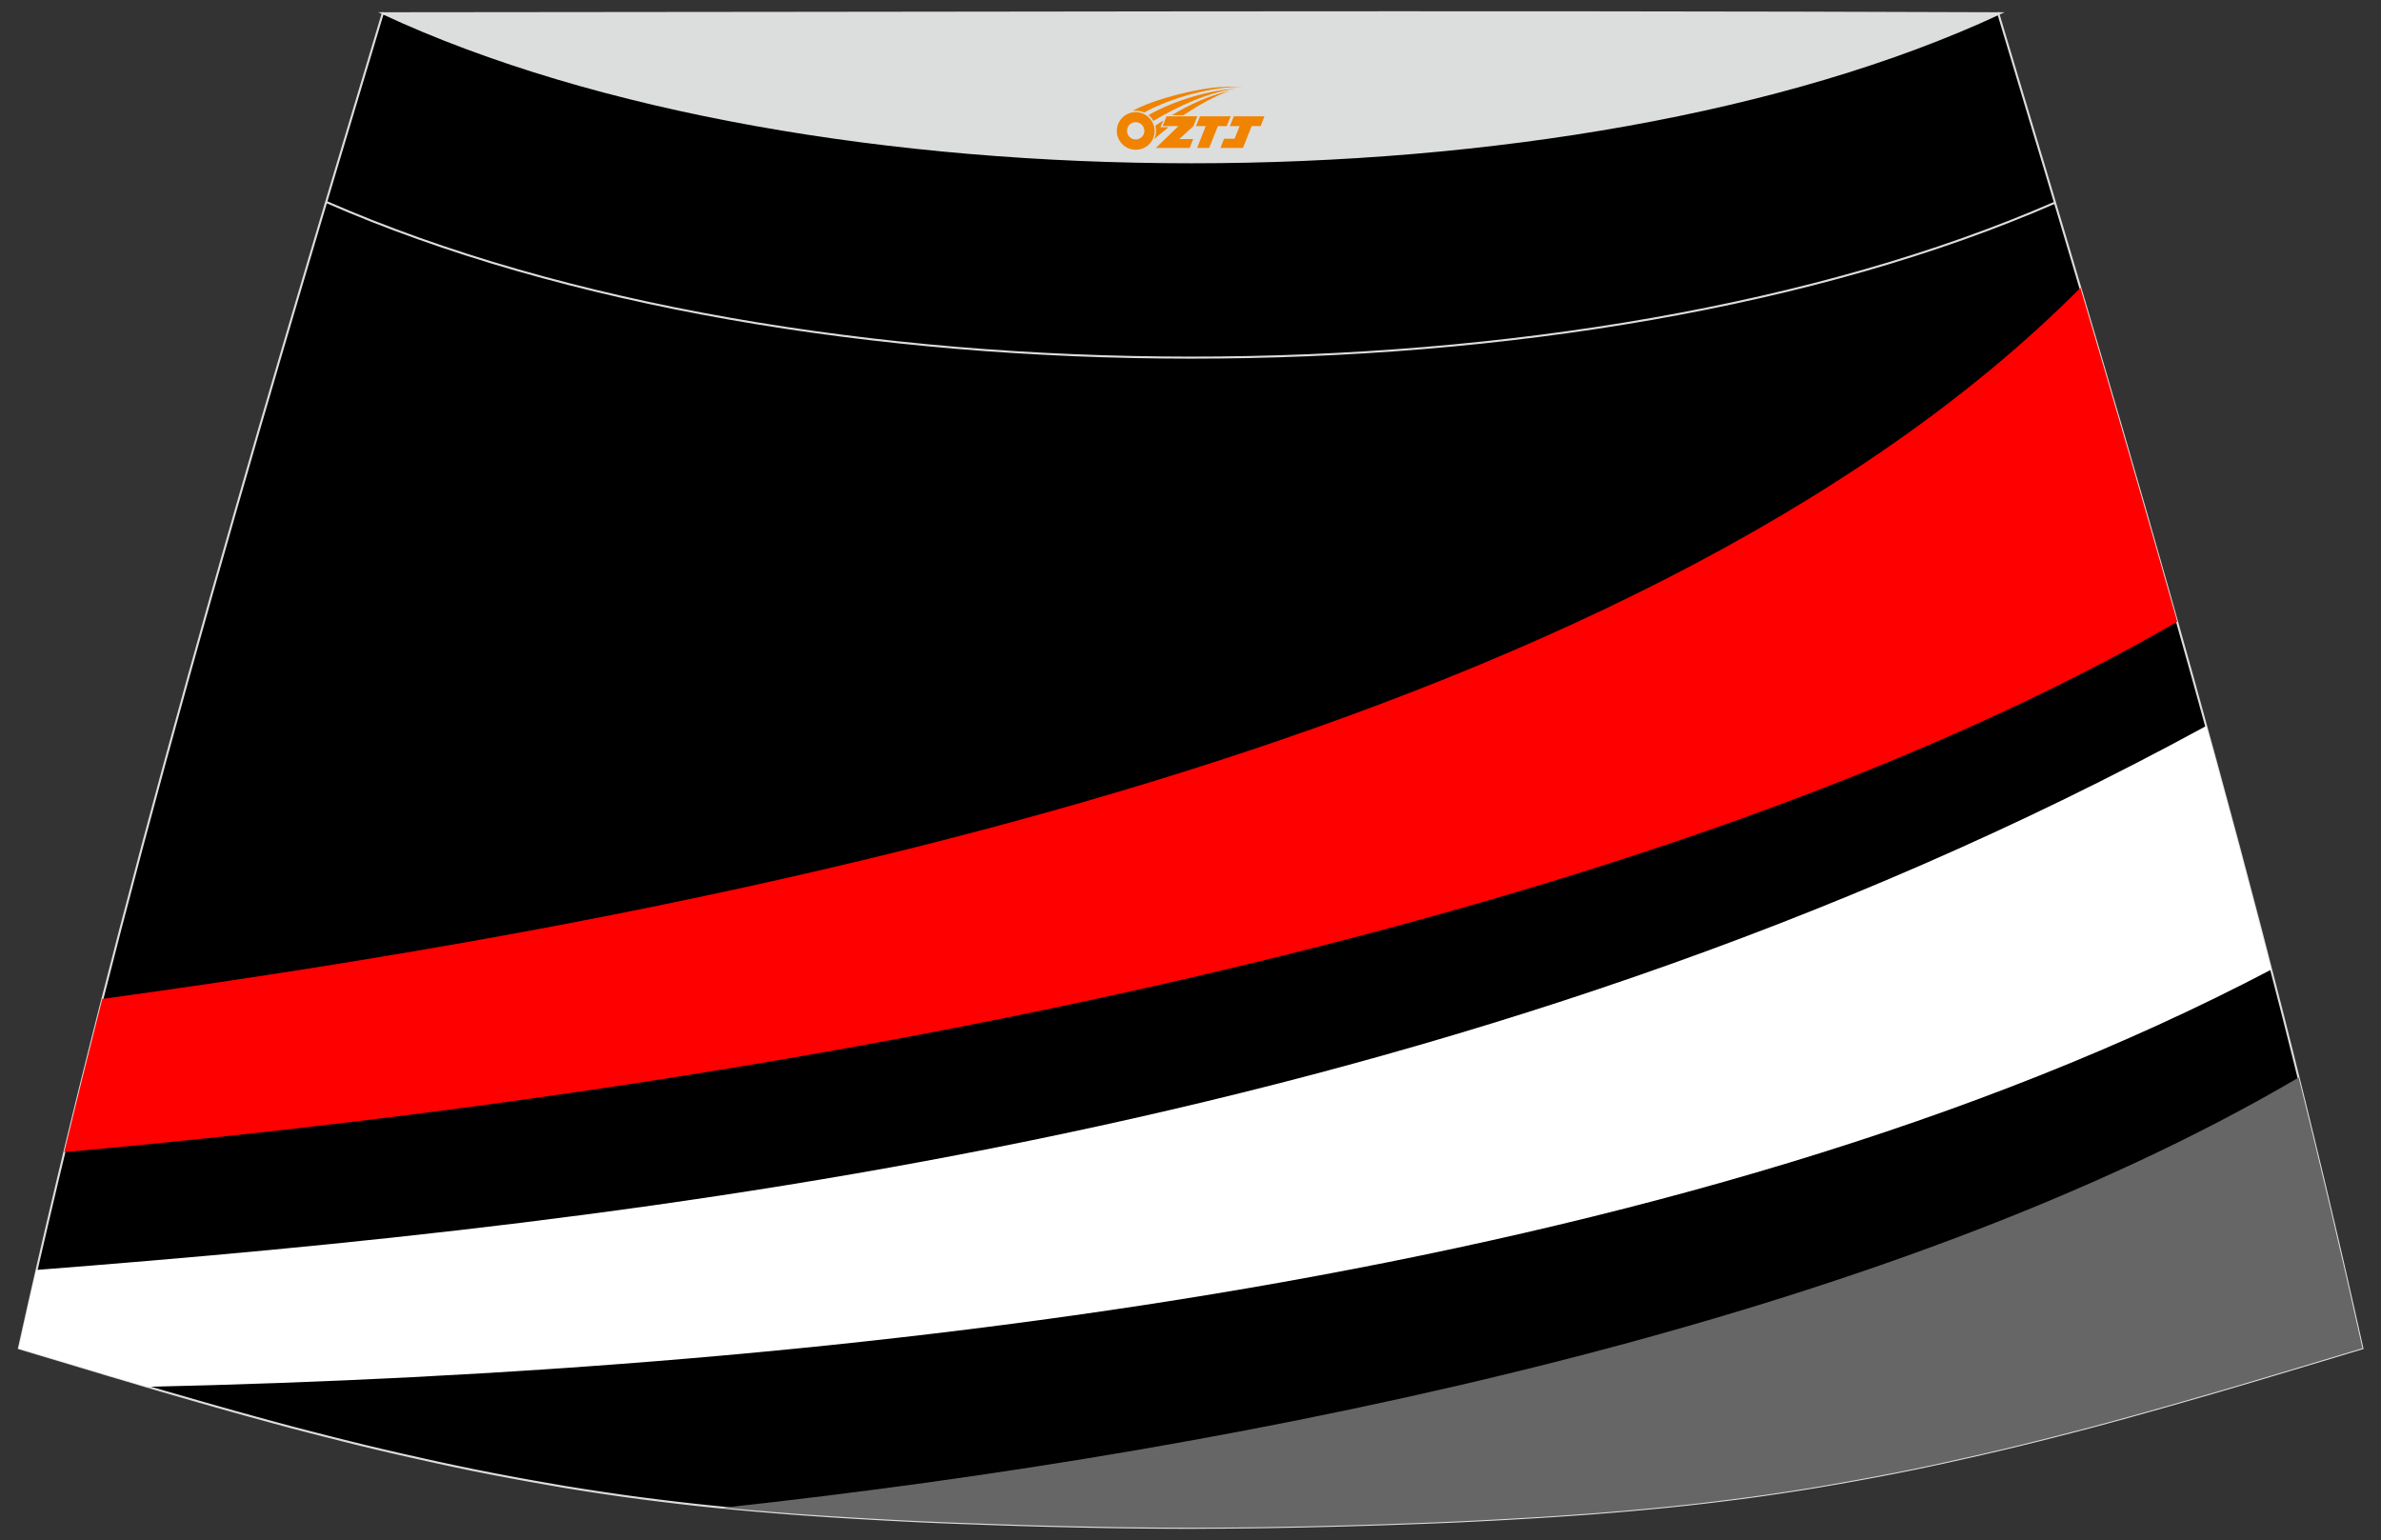 <?xml version="1.0" encoding="utf-8"?>
<!-- Generator: Adobe Illustrator 24.0.0, SVG Export Plug-In . SVG Version: 6.00 Build 0)  -->
<svg xmlns="http://www.w3.org/2000/svg" xmlns:xlink="http://www.w3.org/1999/xlink" version="1.1" id="图层_1" x="0px" y="0px" width="387.08px" height="250.4px" viewBox="0 0 387.08 250.4" enable-background="new 0 0 387.08 250.4" xml:space="preserve">
<rect x="0" y="0" width="387.08" height="250.4" fill="#333333" stroke="none"/>
<g>
	<path fill="#000001" stroke="#DCDDDD" stroke-width="0.336" stroke-miterlimit="22.926" d="M193.55,248.38L193.55,248.38   l-3.11-0.01l-3.11-0.02l-3.11-0.03l-3.11-0.04l-3.11-0.06l-3.11-0.06l-3.11-0.07l-3.11-0.08l-3.11-0.09l-3.11-0.1l-3.11-0.11   l-3.07-0.11l-3.07-0.12l-3.07-0.13l-3.07-0.15l-3.07-0.16l-3.07-0.17l-3.07-0.18l-3.07-0.19l-3.07-0.21l-3.09-0.22l-3.09-0.25   l-3.08-0.26l-3.08-0.28l-3.08-0.3l-3.08-0.32l-3.08-0.35l-3.07-0.37l-3.07-0.39l-3.02-0.41l-3.01-0.44l-3.01-0.46l-3.01-0.48   l-3-0.52l-3-0.53l-3-0.55l-2.99-0.57l-2.99-0.59l-2.98-0.62l-2.98-0.64l-2.97-0.66L65,236.4l-2.97-0.69L59.06,235l-2.96-0.73   l-2.97-0.75l-2.97-0.76l-2.96-0.77l-2.96-0.8l-2.96-0.81l-2.96-0.82l-2.95-0.83l-2.95-0.84l-2.95-0.85l-2.95-0.85l-2.93-0.86   l-2.93-0.87l-2.93-0.87l-2.93-0.88l-2.93-0.88l-2.93-0.88l-2.93-0.88l-2.93-0.88C19.34,145.78,40.3,74.99,62.23,2.16   c105.23,29.08,157.39,29.08,262.62,0c21.93,72.84,42.9,143.63,59.2,217.03l-2.93,0.88l-2.93,0.88l-2.93,0.88l-2.93,0.88l-2.93,0.88   l-2.93,0.87l-2.93,0.87l-2.93,0.86l-2.95,0.85l-2.95,0.85l-2.95,0.84l-2.95,0.83l-2.95,0.82l-2.96,0.81l-2.96,0.8l-2.96,0.77   l-2.97,0.76l-2.97,0.75l-2.96,0.73l-2.96,0.71l-2.97,0.69l-2.97,0.67l-2.97,0.66l-2.98,0.64l-2.98,0.62l-2.99,0.59l-2.99,0.57   l-3,0.55l-3,0.53l-3,0.52l-3.01,0.48l-3.01,0.46l-3.01,0.44l-3.02,0.41l-3.07,0.39l-3.07,0.37l-3.08,0.35l-3.08,0.32l-3.08,0.3   l-3.08,0.28l-3.09,0.26l-3.09,0.25l-3.09,0.22l-3.07,0.21l-3.07,0.19l-3.07,0.18l-3.07,0.17l-3.07,0.16l-3.07,0.15l-3.07,0.13   l-3.07,0.12l-3.07,0.11l-3.11,0.11l-3.11,0.1l-3.11,0.09l-3.11,0.08l-3.11,0.07l-3.11,0.06l-3.11,0.06l-3.11,0.04l-3.11,0.03   l-3.11,0.02L193.55,248.38L193.55,248.38L193.55,248.38z"/>
	<g>
		<path fill="#FF0000" d="M338.21,46.8c-73.47,73.87-223.22,102.09-321.58,115.6c-2.12,8.29-4.18,16.59-6.19,24.91    c123.57-11.11,260.18-38.09,343.52-86.23C348.84,83.01,343.59,64.93,338.21,46.8z"/>
		<path fill="#FFFFFF" d="M5.91,206.46c96.72-7.54,231.04-22.08,352.76-88.44c3.63,13.18,7.17,26.37,10.57,39.61    c-95.4,50.12-232.79,65.33-345.32,67.83l-0.36-0.1l-2.93-0.87l-2.93-0.87l-2.93-0.88l-2.93-0.88l-2.93-0.88l-2.93-0.88l-2.93-0.88    C3.98,214.93,4.93,210.68,5.91,206.46z"/>
		<path fill="#666666" d="M117.5,245.12c87.67-9.49,189.7-30.87,256.19-69.94c3.63,14.58,7.09,29.25,10.37,44.01l-2.93,0.88    l-2.93,0.88l-2.93,0.88l-2.93,0.88l-2.93,0.88l-2.93,0.87l-2.93,0.87l-2.93,0.86l-2.95,0.85l-2.95,0.85l-2.95,0.84l-2.95,0.83    l-2.95,0.82l-2.96,0.81l-2.96,0.8l-2.96,0.77l-2.97,0.76l-2.97,0.75l-2.96,0.73l-2.96,0.71l-2.97,0.69l-2.97,0.67l-2.97,0.66    l-2.98,0.64l-2.98,0.62l-2.99,0.59l-2.99,0.57l-3,0.55l-3,0.53l-3,0.52l-3.01,0.48l-3.01,0.46l-3.01,0.44l-3.02,0.41l-3.07,0.39    l-3.07,0.37l-3.08,0.35l-3.08,0.32l-3.08,0.3l-3.08,0.28l-3.09,0.26l-3.09,0.25l-3.09,0.22l-3.07,0.21l-3.07,0.19l-3.07,0.18    l-3.07,0.17l-3.07,0.16l-3.07,0.15l-3.07,0.13l-3.07,0.12l-3.07,0.11l-3.11,0.11l-3.11,0.1l-3.11,0.09l-3.11,0.08l-3.11,0.07    l-3.11,0.06l-3.11,0.06l-3.11,0.04l-3.11,0.03l-3.11,0.02l-3.11,0.01l0,0l0,0l-3.11-0.01l-3.11-0.02l-3.11-0.03l-3.11-0.04    l-3.11-0.06l-3.11-0.06l-3.11-0.07l-3.11-0.08l-3.11-0.09l-3.11-0.1l-3.11-0.11l-3.07-0.11l-3.07-0.12l-3.07-0.13l-3.07-0.15    l-3.07-0.16l-3.07-0.17l-3.07-0.18l-3.07-0.19l-3.07-0.21l-3.09-0.22l-3.09-0.25l-3.08-0.26l-3.08-0.28L117.5,245.12z"/>
	</g>
	<path fill="none" stroke="#DCDDDD" stroke-width="0.336" stroke-miterlimit="22.926" d="M334.09,32.94   c-77.07,33.64-204.1,33.6-281.06-0.11"/>
	<path fill="#DCDDDD" stroke="#DCDDDD" stroke-width="0.336" stroke-miterlimit="22.926" d="M325.14,2.16   c-69.37,32.29-193.53,32.29-262.91,0C149.88,2.12,237.49,1.82,325.14,2.16z"/>
	
</g>
<g id="图层_x0020_1">
	<path fill="#F08300" d="M181.74,22.31c0.416,1.136,1.472,1.984,2.752,2.032c0.144,0,0.304,0,0.448-0.016h0.016   c0.016,0,0.064,0,0.128-0.016c0.032,0,0.048-0.016,0.08-0.016c0.064-0.016,0.144-0.032,0.224-0.048c0.016,0,0.016,0,0.032,0   c0.192-0.048,0.4-0.112,0.576-0.208c0.192-0.096,0.4-0.224,0.608-0.384c0.672-0.56,1.104-1.408,1.104-2.352   c0-0.224-0.032-0.448-0.08-0.672l0,0C187.58,20.43,187.53,20.26,187.45,20.08C186.98,18.99,185.9,18.23,184.63,18.23C182.94,18.23,181.56,19.6,181.56,21.3C181.56,21.65,181.62,21.99,181.74,22.31L181.74,22.31L181.74,22.31z M186.04,21.33L186.04,21.33C186.01,22.11,185.35,22.71,184.57,22.67C183.78,22.64,183.19,21.99,183.22,21.2c0.032-0.784,0.688-1.376,1.472-1.344   C185.46,19.89,186.07,20.56,186.04,21.33L186.04,21.33z"/>
	<polygon fill="#F08300" points="200.07,18.91 ,199.43,20.5 ,197.99,20.5 ,196.57,24.05 ,194.62,24.05 ,196.02,20.5 ,194.44,20.5    ,195.08,18.91"/>
	<path fill="#F08300" d="M202.04,14.18c-1.008-0.096-3.024-0.144-5.056,0.112c-2.416,0.304-5.152,0.912-7.616,1.664   C187.32,16.56,185.45,17.28,184.1,18.05C184.3,18.02,184.49,18,184.68,18c0.48,0,0.944,0.112,1.36,0.288   C190.14,15.97,197.34,13.92,202.04,14.18L202.04,14.18L202.04,14.18z"/>
	<path fill="#F08300" d="M187.51,19.65c4-2.368,8.88-4.672,13.488-5.248c-4.608,0.288-10.224,2-14.288,4.304   C187.03,18.96,187.3,19.28,187.51,19.65C187.51,19.65,187.51,19.65,187.51,19.65z"/>
	<polygon fill="#F08300" points="205.56,18.91 ,204.94,20.5 ,203.48,20.5 ,202.07,24.05 ,201.61,24.05 ,200.1,24.05 ,198.41,24.05    ,199,22.55 ,200.71,22.55 ,201.53,20.5 ,199.94,20.5 ,200.58,18.91"/>
	<polygon fill="#F08300" points="194.65,18.91 ,194.01,20.5 ,191.72,22.61 ,193.98,22.61 ,193.4,24.05 ,187.91,24.05 ,191.58,20.5    ,189,20.5 ,189.64,18.91"/>
	<path fill="#F08300" d="M199.93,14.77c-3.376,0.752-6.464,2.192-9.424,3.952h1.888C194.82,17.15,197.16,15.72,199.93,14.77z    M189.13,19.59C188.5,19.97,188.44,20.02,187.83,20.43c0.064,0.256,0.112,0.544,0.112,0.816c0,0.496-0.112,0.976-0.32,1.392   c0.176-0.16,0.32-0.304,0.432-0.4c0.272-0.24,0.768-0.64,1.6-1.296l0.32-0.256H188.65l0,0L189.13,19.59L189.13,19.59L189.13,19.59z"/>
</g>
</svg>
